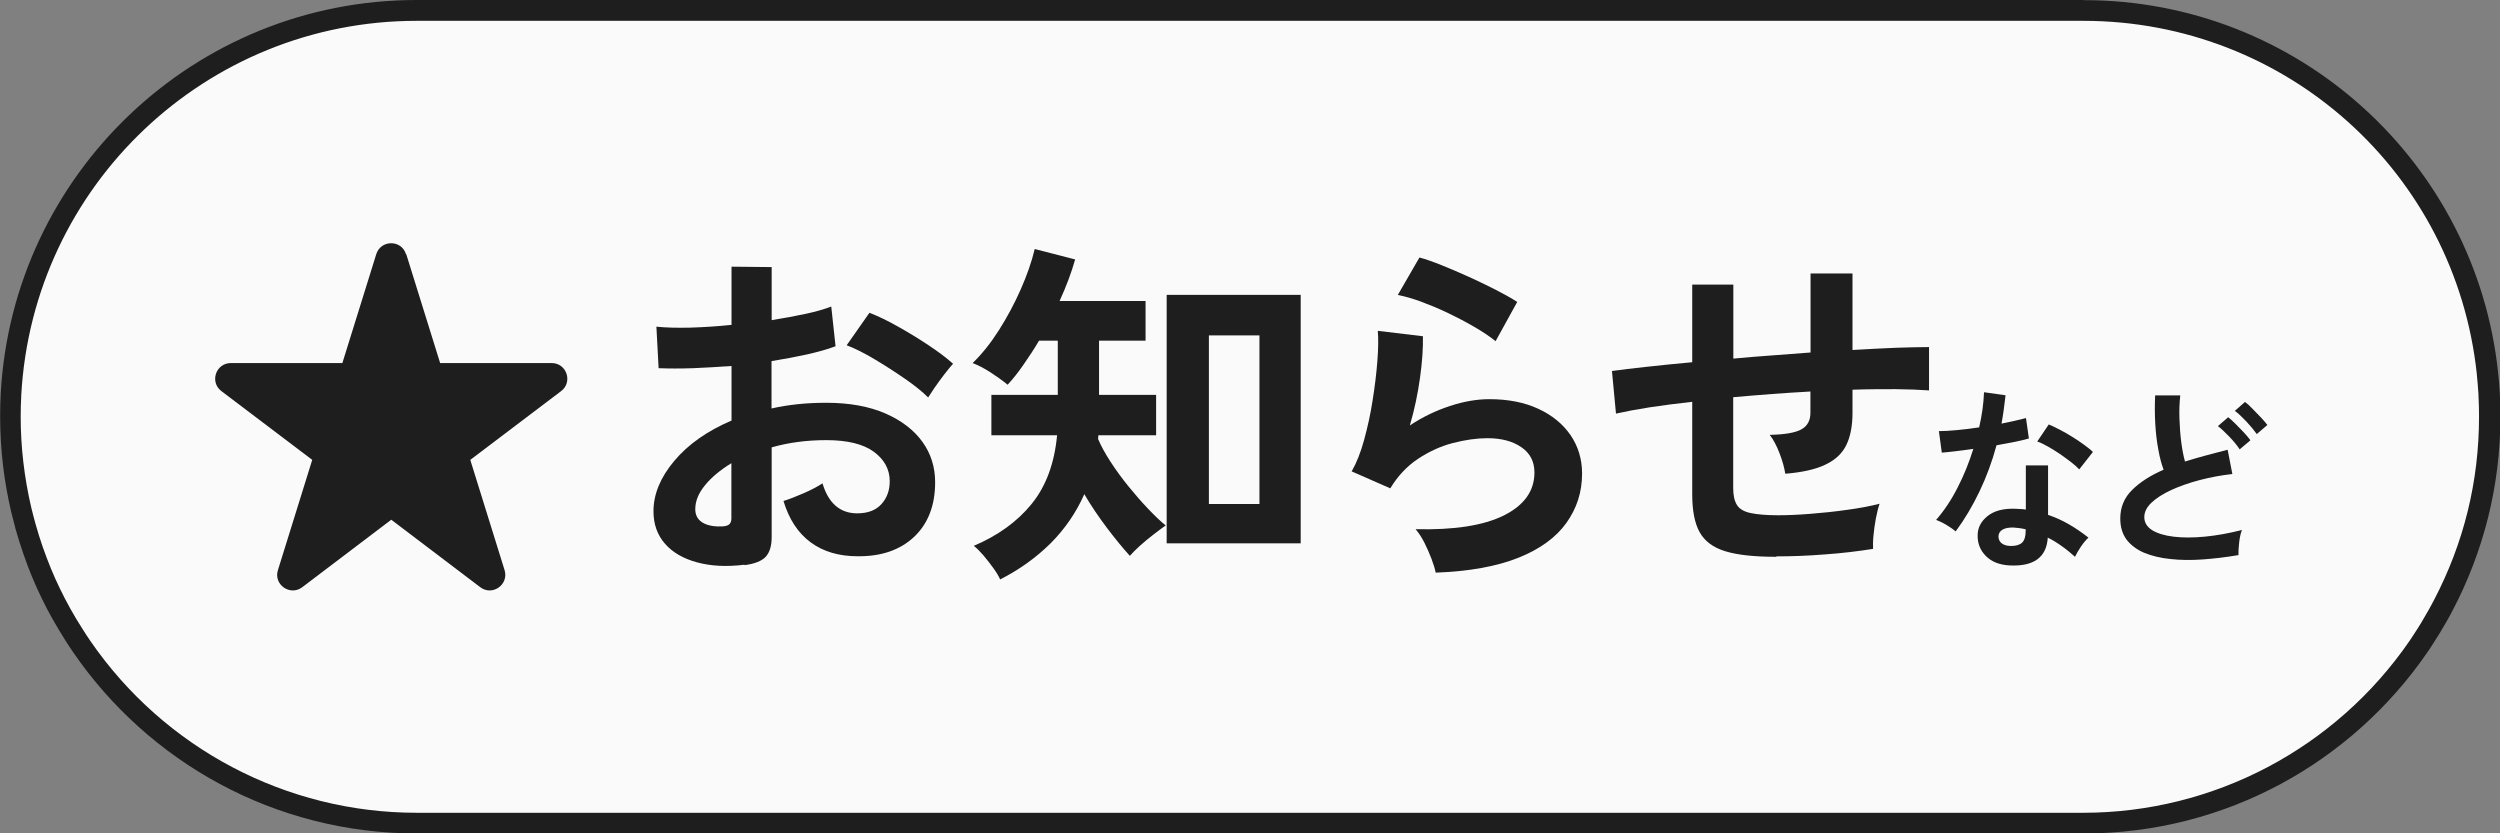 <?xml version="1.0" encoding="UTF-8"?>
<svg id="_レイヤー_2" data-name="レイヤー 2" xmlns="http://www.w3.org/2000/svg" viewBox="0 0 180 60">
  <rect x="0" y="0" width="180" height="60" fill="#808080" stroke="none"/>
  <defs>
    <style>
      .cls-1 {
        fill: #1e1e1e;
      }

      .cls-2 {
        fill: #fafafa;
      }
    </style>
  </defs>
  <g id="_おとな" data-name="おとな">
    <g>
      <g>
        <path class="cls-2" d="M30,59.25c-9.63,0-18.65-4.75-24.12-12.7-.19-.28-.38-.57-.56-.86-.64-1.01-1.21-2.02-1.69-3.01-.46-.95-.88-1.98-1.26-3.06-.2-.56-.37-1.13-.53-1.71-.11-.4-.22-.81-.31-1.22-.52-2.21-.78-4.46-.78-6.69,0-.53.02-1.06.04-1.58C1.63,12.9,14.46.75,30,.75h120c14.99,0,27.49,11.23,29.08,26.11.05.5.1,1.01.12,1.52.03.56.05,1.09.05,1.62,0,4.77-1.12,9.32-3.32,13.54-.13.25-.26.49-.4.74-.35.62-.72,1.24-1.11,1.82-.1.15-.2.3-.3.45-5.47,7.95-14.48,12.7-24.12,12.7H30Z"/>
        <path class="cls-1" d="M150,1.5c14.6,0,26.78,10.93,28.33,25.42,0,0,0,.01,0,.02.05.5.09,1,.12,1.45,0,.03,0,.04,0,.08.03.54.04,1.04.04,1.54,0,4.64-1.09,9.08-3.24,13.19-.13.24-.25.48-.39.72-.34.61-.7,1.21-1.08,1.78-.1.15-.2.3-.29.44-5.33,7.75-14.11,12.38-23.5,12.38H30c-9.39,0-18.17-4.63-23.5-12.38-.19-.27-.37-.56-.55-.84-.63-.98-1.18-1.97-1.64-2.93-.45-.92-.86-1.93-1.23-2.98-.19-.54-.36-1.1-.52-1.66-.11-.39-.21-.79-.31-1.19-.5-2.15-.76-4.34-.76-6.52,0-.49.01-.98.04-1.52,0-.01,0-.03,0-.04C2.36,13.34,14.86,1.5,30,1.5h120M150,0H30C13.98,0,.9,12.56.05,28.36c0,0,0,.01,0,.02-.03.54-.04,1.07-.04,1.62h0c0,2.37.28,4.66.8,6.87.1.42.21.84.32,1.25.17.59.35,1.18.55,1.75.37,1.08.8,2.13,1.29,3.14.51,1.07,1.1,2.09,1.73,3.09.19.3.38.59.58.88,5.41,7.87,14.47,13.03,24.74,13.03h120c10.27,0,19.33-5.16,24.74-13.03.11-.15.21-.31.31-.46.4-.61.78-1.23,1.14-1.87.14-.25.28-.5.41-.76,2.17-4.15,3.41-8.87,3.41-13.88h0c0-.54-.02-1.08-.04-1.62,0-.01,0-.03,0-.04-.03-.52-.07-1.04-.13-1.56h0s0,0,0,0c-1.61-15.06-14.34-26.78-29.83-26.78h0Z"/>
      </g>
      <g>
        <g>
          <path class="cls-1" d="M53.6,40.66c-1.28.16-2.42.1-3.41-.17-.99-.27-1.76-.71-2.31-1.34s-.83-1.4-.83-2.34c0-1.23.5-2.44,1.5-3.63,1-1.19,2.37-2.15,4.12-2.9v-3.93c-.95.07-1.88.12-2.77.16-.89.03-1.72.03-2.48,0l-.16-2.99c.66.07,1.46.09,2.42.07.95-.03,1.95-.09,2.99-.2v-4.19l2.89.03v3.82c.87-.14,1.68-.29,2.43-.45.75-.16,1.37-.34,1.86-.53l.31,2.86c-.61.23-1.31.42-2.11.6-.8.17-1.63.33-2.5.47v3.41c.61-.14,1.24-.24,1.9-.31.66-.07,1.34-.1,2.05-.1,1.66,0,3.08.26,4.25.77,1.17.51,2.06,1.2,2.67,2.05s.91,1.82.91,2.9c0,1.66-.5,2.97-1.51,3.93-1.01.95-2.37,1.42-4.08,1.4-1.33,0-2.46-.33-3.37-1-.91-.67-1.56-1.66-1.96-2.98.4-.12.88-.31,1.46-.56.57-.25,1.02-.49,1.35-.71.43,1.44,1.27,2.16,2.5,2.16.76,0,1.34-.22,1.74-.66.4-.44.6-.99.6-1.65,0-.85-.38-1.56-1.14-2.12-.76-.56-1.91-.84-3.43-.84-1.39,0-2.7.17-3.93.52v6.47c0,.64-.15,1.11-.44,1.42-.29.3-.8.5-1.51.59ZM51.73,37.9c.33.02.57-.02.71-.1.15-.09.22-.24.22-.47v-3.98c-.8.49-1.43,1.01-1.9,1.59-.47.57-.7,1.14-.7,1.72,0,.4.15.7.44.91s.7.32,1.22.34ZM66.83,28.62c-.42-.42-.98-.87-1.69-1.36-.71-.49-1.44-.96-2.18-1.4s-1.41-.78-2-1l1.64-2.34c.62.24,1.31.57,2.05.99.75.42,1.47.86,2.18,1.33.71.47,1.31.92,1.79,1.35-.17.19-.39.45-.64.78-.25.33-.49.65-.7.96s-.37.55-.46.7Z"/>
          <path class="cls-1" d="M72.01,41.72c-.09-.21-.24-.47-.47-.79-.23-.32-.47-.63-.73-.94-.26-.3-.49-.53-.7-.69,1.75-.74,3.14-1.75,4.17-3.02,1.03-1.27,1.64-2.91,1.83-4.94h-4.73v-2.91h4.78v-3.9h-1.35c-.36.61-.74,1.18-1.12,1.73-.38.55-.76,1.03-1.14,1.44-.38-.31-.8-.61-1.25-.9-.45-.29-.88-.51-1.27-.66.68-.66,1.31-1.45,1.9-2.38.59-.93,1.11-1.9,1.56-2.92.45-1.02.79-1.99,1.01-2.91l2.91.75c-.26.92-.63,1.92-1.12,2.99h6.19v2.86h-3.35v3.9h4.11v2.91h-4.16c0,.05,0,.1-.01.14,0,.04-.01.08-.01.12.21.5.51,1.05.9,1.65.39.6.82,1.19,1.3,1.78.48.59.95,1.13,1.42,1.62.47.49.88.89,1.25,1.18-.23.16-.51.37-.86.64-.35.27-.68.54-.99.82-.31.28-.55.52-.73.73-.5-.55-1.05-1.22-1.64-2-.59-.78-1.14-1.59-1.64-2.44-.59,1.33-1.4,2.51-2.43,3.54-1.03,1.02-2.24,1.89-3.63,2.6ZM84,39.12v-17.89h9.65v17.89h-9.65ZM87.04,36.29h3.64v-12.14h-3.64v12.14Z"/>
          <path class="cls-1" d="M103.37,41.23c-.05-.26-.15-.59-.3-.99-.15-.4-.33-.8-.53-1.2-.21-.4-.42-.71-.62-.94,2.77.07,4.89-.26,6.36-.99,1.46-.73,2.2-1.76,2.2-3.09,0-.78-.31-1.39-.94-1.82-.62-.43-1.44-.65-2.44-.65-.78,0-1.61.12-2.5.35s-1.72.62-2.51,1.14c-.79.53-1.45,1.23-1.99,2.12l-2.78-1.22c.35-.61.65-1.36.9-2.28s.46-1.86.61-2.85c.16-.99.27-1.92.34-2.81.07-.88.08-1.61.03-2.18l3.25.39c.02.85-.05,1.85-.21,3-.16,1.15-.4,2.29-.73,3.42.92-.61,1.88-1.07,2.89-1.4,1-.33,1.95-.49,2.83-.49,1.35,0,2.53.23,3.52.69,1,.46,1.77,1.09,2.33,1.9.55.81.83,1.73.83,2.77,0,1.32-.38,2.5-1.13,3.55-.75,1.05-1.91,1.89-3.46,2.51-1.55.62-3.53.98-5.94,1.07ZM107.69,24.57c-.43-.35-.95-.69-1.55-1.04-.6-.35-1.23-.68-1.88-.99s-1.3-.58-1.94-.82c-.63-.23-1.19-.39-1.68-.48l1.56-2.7c.45.12.99.31,1.61.56.62.25,1.28.53,1.96.84.68.31,1.33.62,1.95.94s1.12.6,1.52.86l-1.56,2.83Z"/>
          <path class="cls-1" d="M127.9,40.09c-1.58,0-2.8-.13-3.68-.4-.88-.27-1.49-.73-1.85-1.38s-.53-1.56-.53-2.72v-6.66c-1.11.12-2.14.26-3.08.4-.95.15-1.75.3-2.41.45l-.29-3.07c.66-.09,1.49-.19,2.5-.3,1-.11,2.1-.22,3.28-.33v-5.59h2.96v5.33c.92-.09,1.85-.16,2.79-.23.94-.07,1.87-.14,2.77-.21v-5.69h3.02v5.51c1.14-.07,2.19-.12,3.13-.16.94-.03,1.74-.05,2.38-.05v3.12c-.68-.05-1.49-.08-2.43-.09-.94,0-1.97,0-3.08.04v1.66c0,.94-.15,1.71-.44,2.31-.29.61-.79,1.08-1.5,1.42-.7.34-1.67.56-2.9.66-.07-.45-.21-.95-.42-1.49s-.44-.98-.7-1.31c1.07-.02,1.83-.15,2.27-.39.44-.24.66-.64.66-1.2v-1.53c-.9.05-1.82.11-2.77.18-.95.07-1.88.15-2.79.23v6.55c0,.52.09.92.27,1.21.18.29.51.48.98.58.47.1,1.13.16,1.98.16.64,0,1.4-.03,2.29-.1.88-.07,1.78-.16,2.68-.29.9-.12,1.68-.27,2.34-.44-.1.29-.19.65-.27,1.07s-.13.82-.17,1.22c-.04.4-.04.72-.03.96-1.06.17-2.21.31-3.47.4-1.26.1-2.42.14-3.5.14Z"/>
          <path class="cls-1" d="M140.81,38.26c-.15-.13-.36-.28-.64-.45-.28-.17-.54-.29-.77-.38.58-.66,1.1-1.44,1.55-2.33.46-.89.83-1.82,1.13-2.78-.47.07-.9.12-1.3.17-.4.05-.72.08-.97.1l-.21-1.55c.33,0,.75-.02,1.27-.07.52-.05,1.06-.11,1.63-.2.1-.44.18-.87.24-1.29.06-.42.09-.84.11-1.24l1.55.22c-.08.7-.17,1.38-.29,2.04.33-.07.64-.13.94-.2.3-.07.58-.14.82-.2l.21,1.47c-.29.08-.64.17-1.04.25s-.84.16-1.29.24c-.32,1.18-.73,2.29-1.23,3.33-.5,1.05-1.07,2-1.71,2.87ZM144.68,40.71c-.72-.04-1.28-.26-1.69-.67-.41-.41-.61-.91-.6-1.5,0-.55.25-1.01.72-1.39.47-.37,1.13-.55,1.98-.52.13,0,.26.02.39.02.13,0,.26.02.38.04v-3.18h1.6v3.56c.53.18,1.04.41,1.52.69s.95.6,1.39.95c-.17.15-.35.36-.54.64s-.33.53-.43.74c-.3-.27-.61-.53-.94-.76-.33-.24-.67-.45-1.02-.62-.09,1.42-1.01,2.09-2.76,2ZM144.8,39.31c.35,0,.62-.08.79-.24.17-.16.26-.45.26-.86v-.1c-.29-.07-.59-.11-.9-.13-.32,0-.57.04-.76.15-.19.11-.29.27-.3.48,0,.21.07.37.22.5.16.13.39.2.69.2ZM149.7,33.79c-.15-.16-.35-.34-.6-.53s-.52-.39-.81-.59-.58-.37-.86-.53c-.28-.16-.53-.28-.75-.35l.83-1.23c.22.09.49.22.78.37.3.15.6.33.91.52.31.19.59.38.85.57.26.19.48.36.64.52l-.99,1.26Z"/>
          <path class="cls-1" d="M161.15,39.97c-.88.15-1.73.25-2.56.31-.83.06-1.61.05-2.32-.03-.72-.07-1.35-.23-1.89-.45-.54-.23-.96-.55-1.27-.95-.3-.41-.45-.91-.45-1.52,0-.8.28-1.49.85-2.05.56-.56,1.32-1.05,2.27-1.46-.15-.4-.28-.88-.38-1.45-.11-.56-.18-1.18-.22-1.85-.04-.67-.04-1.35-.01-2.05h1.81c-.06.51-.08,1.07-.06,1.66.02.59.06,1.16.13,1.7.07.54.16,1.01.27,1.4.47-.15.96-.29,1.48-.43.52-.14,1.05-.28,1.59-.42l.34,1.75c-.82.09-1.61.24-2.37.44-.76.2-1.43.44-2.03.71-.6.28-1.07.58-1.42.91-.35.33-.52.68-.52,1.04,0,.39.19.7.56.94.37.23.89.39,1.54.47.65.08,1.4.08,2.25,0,.84-.08,1.74-.24,2.68-.48-.09.23-.16.53-.2.9s-.06.67-.05.92ZM161.25,32.34c-.19-.28-.43-.58-.74-.9s-.58-.58-.82-.76l.74-.64c.14.11.32.27.53.48.21.21.41.42.61.63.2.21.35.4.46.55l-.78.66ZM162.48,31.24c-.2-.28-.45-.58-.75-.9-.3-.32-.58-.58-.82-.76l.73-.64c.15.11.33.27.53.48.21.21.41.42.61.63.2.21.36.4.47.55l-.77.66Z"/>
        </g>
        <path class="cls-1" d="M29.25,18.3l2.44,7.84h8.03c1.08,0,1.54,1.37.68,2.02l-6.54,4.95,2.47,7.94c.32,1.04-.88,1.89-1.75,1.23l-6.41-4.86-6.41,4.86c-.87.66-2.08-.19-1.75-1.23l2.47-7.94-6.54-4.95c-.86-.65-.4-2.02.68-2.02h8.03s2.44-7.84,2.44-7.84c.33-1.05,1.82-1.05,2.14,0Z"/>
      </g>
    </g>
  </g>
</svg>